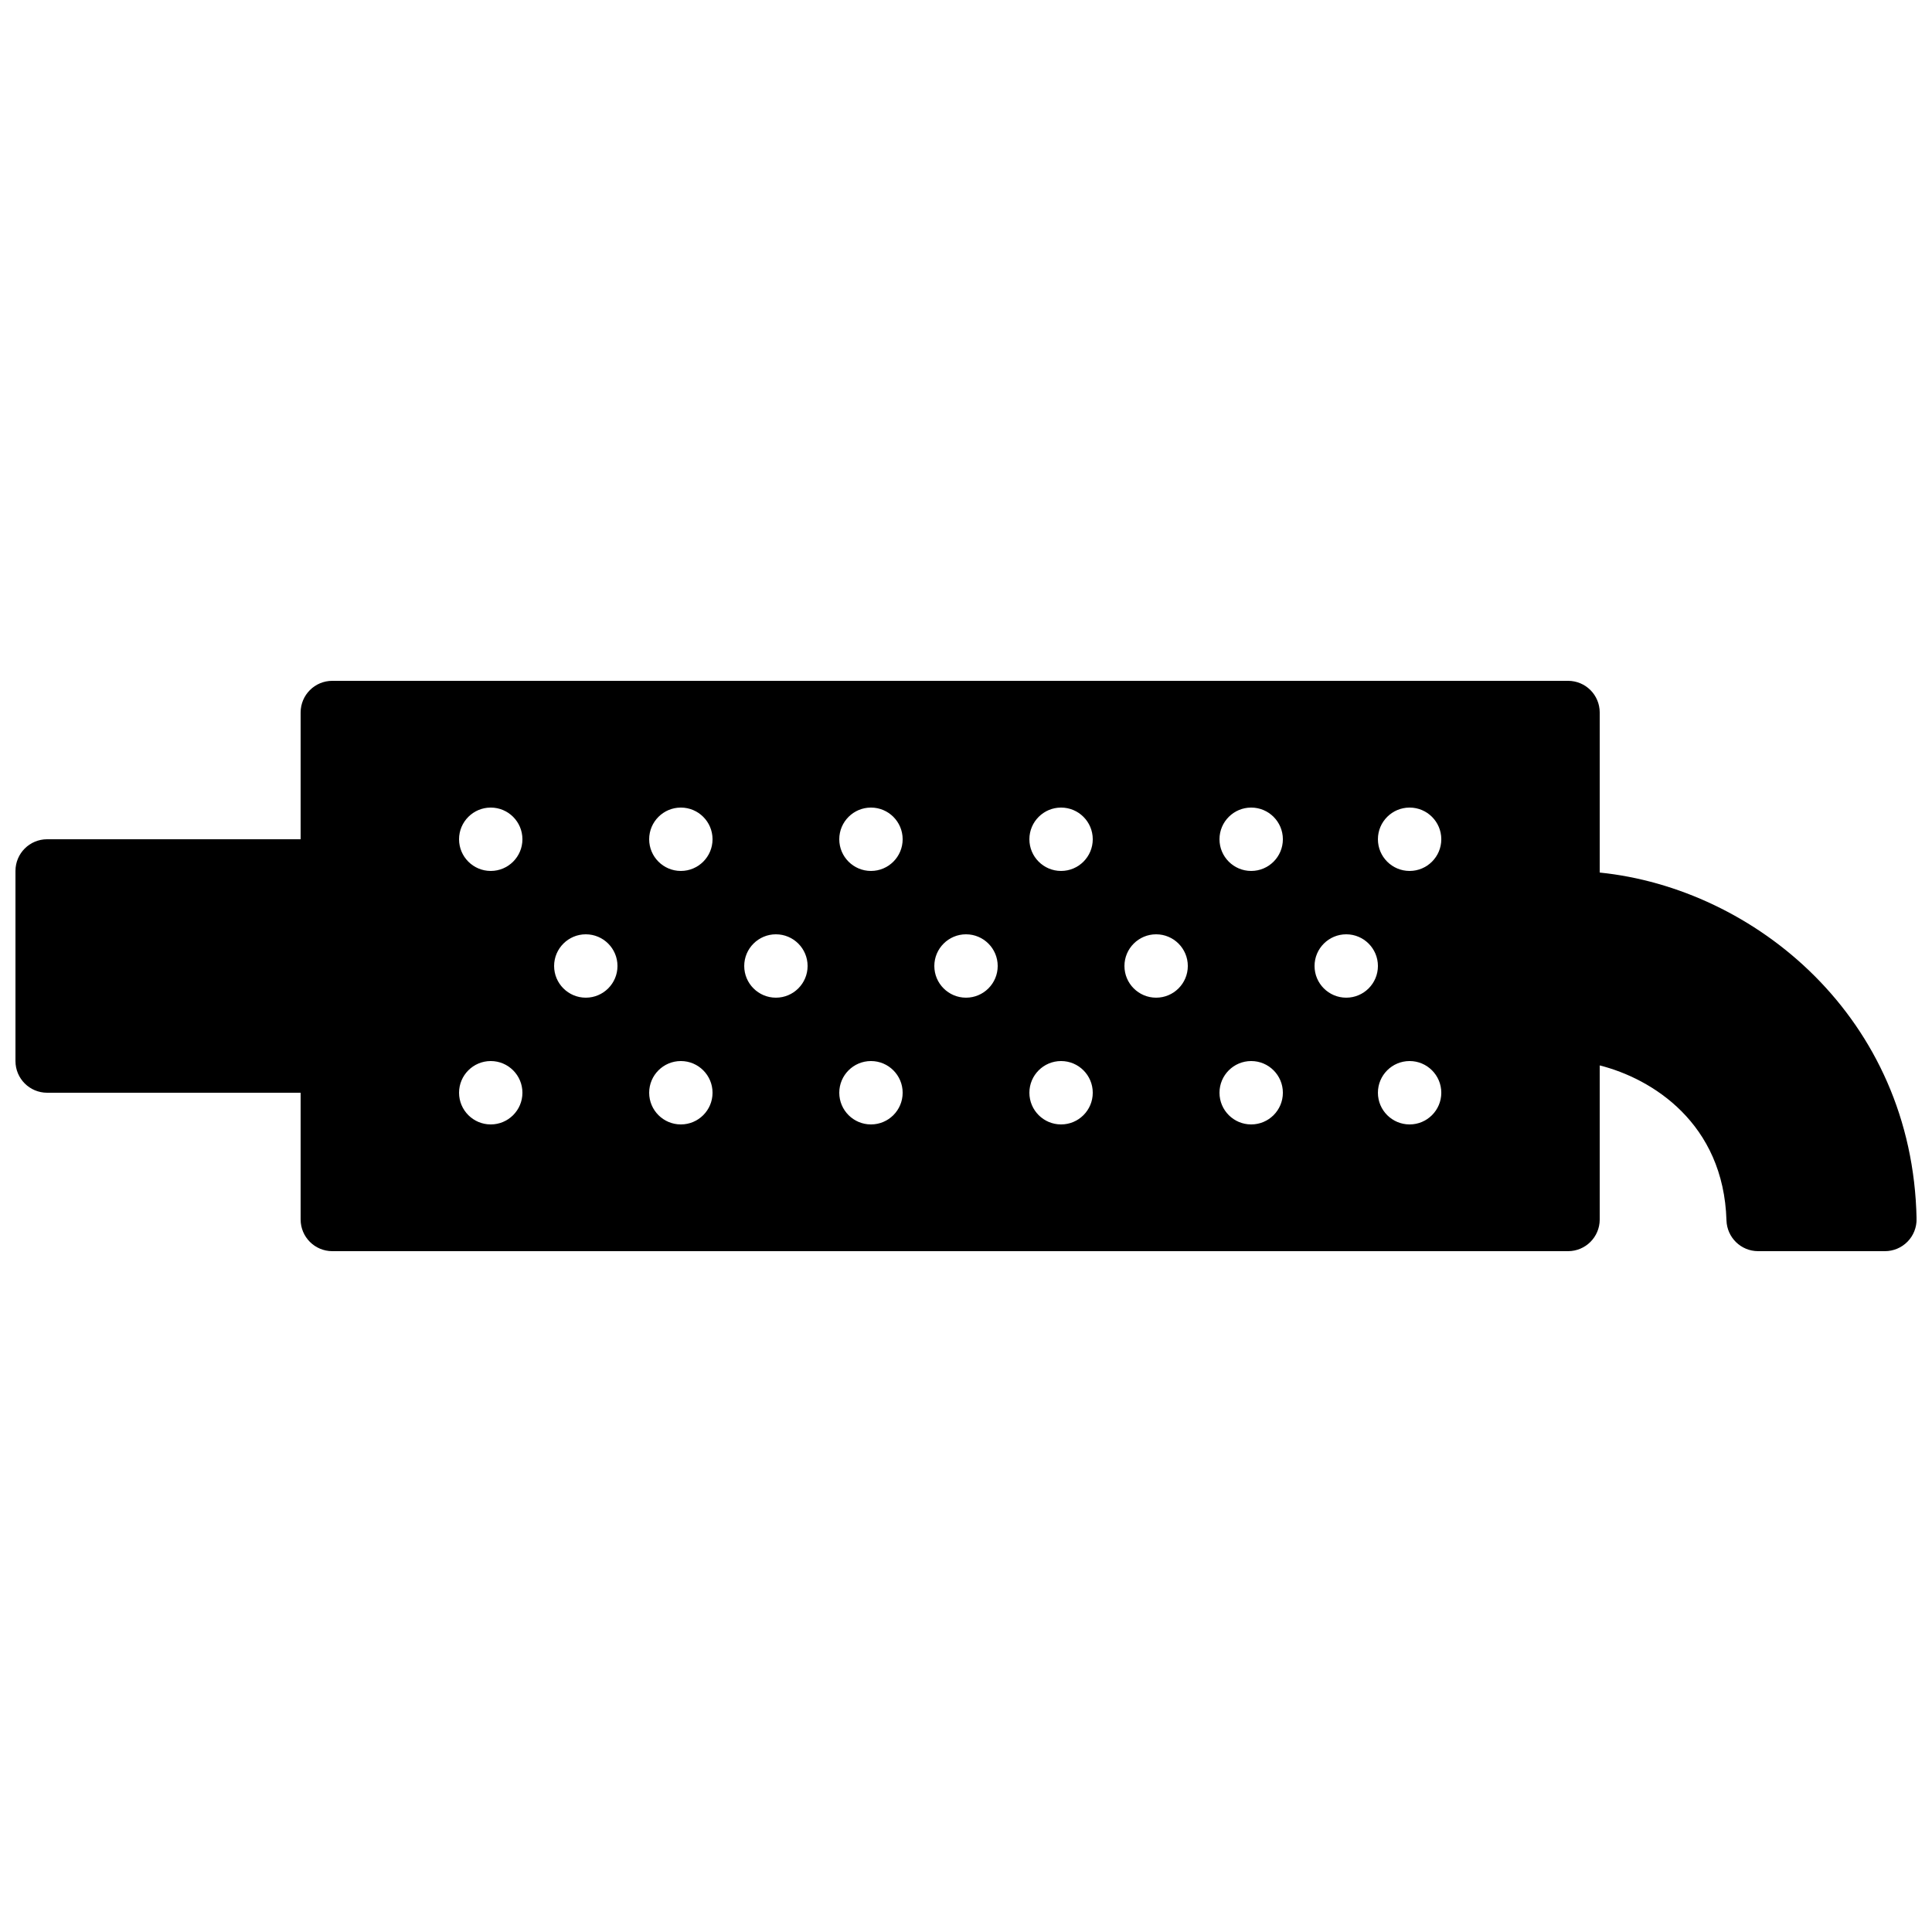<?xml version="1.0" encoding="UTF-8"?>
<!-- Uploaded to: SVG Repo, www.svgrepo.com, Generator: SVG Repo Mixer Tools -->
<svg width="800px" height="800px" version="1.1" viewBox="144 144 512 512" xmlns="http://www.w3.org/2000/svg">
 <defs>
  <clipPath id="a">
   <path d="m148.09 324h503.81v152h-503.81z"/>
  </clipPath>
 </defs>
 <g clip-path="url(#a)">
  <path d="m517.56 374.81c-4.637 0-8.398-3.762-8.398-8.398 0-4.633 3.762-8.395 8.398-8.395 4.633 0 8.398 3.762 8.398 8.395 0 4.637-3.766 8.398-8.398 8.398m0 67.176c-4.637 0-8.398-3.762-8.398-8.398 0-4.637 3.762-8.398 8.398-8.398 4.633 0 8.398 3.762 8.398 8.398 0 4.637-3.766 8.398-8.398 8.398m-16.793-33.59c-4.637 0-8.398-3.762-8.398-8.395 0-4.637 3.762-8.398 8.398-8.398 4.633 0 8.395 3.762 8.395 8.398 0 4.633-3.762 8.395-8.395 8.395m-25.191-33.586c-4.637 0-8.398-3.762-8.398-8.398 0-4.633 3.762-8.395 8.398-8.395s8.398 3.762 8.398 8.395c0 4.637-3.762 8.398-8.398 8.398m0 67.176c-4.637 0-8.398-3.762-8.398-8.398 0-4.637 3.762-8.398 8.398-8.398s8.398 3.762 8.398 8.398c0 4.637-3.762 8.398-8.398 8.398m-25.191-33.59c-4.633 0-8.395-3.762-8.395-8.395 0-4.637 3.762-8.398 8.395-8.398 4.637 0 8.398 3.762 8.398 8.398 0 4.633-3.762 8.395-8.398 8.395m-25.191-33.586c-4.633 0-8.395-3.762-8.395-8.398 0-4.633 3.762-8.395 8.395-8.395 4.637 0 8.398 3.762 8.398 8.395 0 4.637-3.762 8.398-8.398 8.398m0 67.176c-4.633 0-8.395-3.762-8.395-8.398 0-4.637 3.762-8.398 8.395-8.398 4.637 0 8.398 3.762 8.398 8.398 0 4.637-3.762 8.398-8.398 8.398m-25.188-33.59c-4.637 0-8.398-3.762-8.398-8.395 0-4.637 3.762-8.398 8.398-8.398 4.633 0 8.395 3.762 8.395 8.398 0 4.633-3.762 8.395-8.395 8.395m-25.191-33.586c-4.637 0-8.398-3.762-8.398-8.398 0-4.633 3.762-8.395 8.398-8.395s8.398 3.762 8.398 8.395c0 4.637-3.762 8.398-8.398 8.398m0 67.176c-4.637 0-8.398-3.762-8.398-8.398 0-4.637 3.762-8.398 8.398-8.398s8.398 3.762 8.398 8.398c0 4.637-3.762 8.398-8.398 8.398m-25.191-33.59c-4.633 0-8.395-3.762-8.395-8.395 0-4.637 3.762-8.398 8.395-8.398 4.637 0 8.398 3.762 8.398 8.398 0 4.633-3.762 8.395-8.398 8.395m-25.191-33.586c-4.633 0-8.395-3.762-8.395-8.398 0-4.633 3.762-8.395 8.395-8.395 4.637 0 8.398 3.762 8.398 8.395 0 4.637-3.762 8.398-8.398 8.398m0 67.176c-4.633 0-8.395-3.762-8.395-8.398 0-4.637 3.762-8.398 8.395-8.398 4.637 0 8.398 3.762 8.398 8.398 0 4.637-3.762 8.398-8.398 8.398m-25.188-33.59c-4.637 0-8.398-3.762-8.398-8.395 0-4.637 3.762-8.398 8.398-8.398 4.633 0 8.395 3.762 8.395 8.398 0 4.633-3.762 8.395-8.395 8.395m-25.191-33.586c-4.637 0-8.398-3.762-8.398-8.398 0-4.633 3.762-8.395 8.398-8.395 4.633 0 8.395 3.762 8.395 8.395 0 4.637-3.762 8.398-8.395 8.398m0 67.176c-4.637 0-8.398-3.762-8.398-8.398 0-4.637 3.762-8.398 8.398-8.398 4.633 0 8.395 3.762 8.395 8.398 0 4.637-3.762 8.398-8.395 8.398m293.89-66.75v-42.41c0-4.644-3.75-8.398-8.395-8.398h-327.48c-4.644 0-8.398 3.754-8.398 8.398v33.586h-67.172c-4.644 0-8.398 3.754-8.398 8.398v50.379c0 4.644 3.754 8.398 8.398 8.398h67.172v33.586c0 4.644 3.754 8.398 8.398 8.398h327.48c4.644 0 8.395-3.754 8.395-8.398v-40.824c13.891 3.492 32.824 15.316 33.59 41.07 0.141 4.543 3.852 8.152 8.395 8.152h33.59c2.258 0 4.414-0.906 5.996-2.519 1.578-1.605 2.441-3.785 2.398-6.047-1.039-53.301-42.891-87.594-83.969-91.77" fill-rule="evenodd"/>
 </g>
</svg>